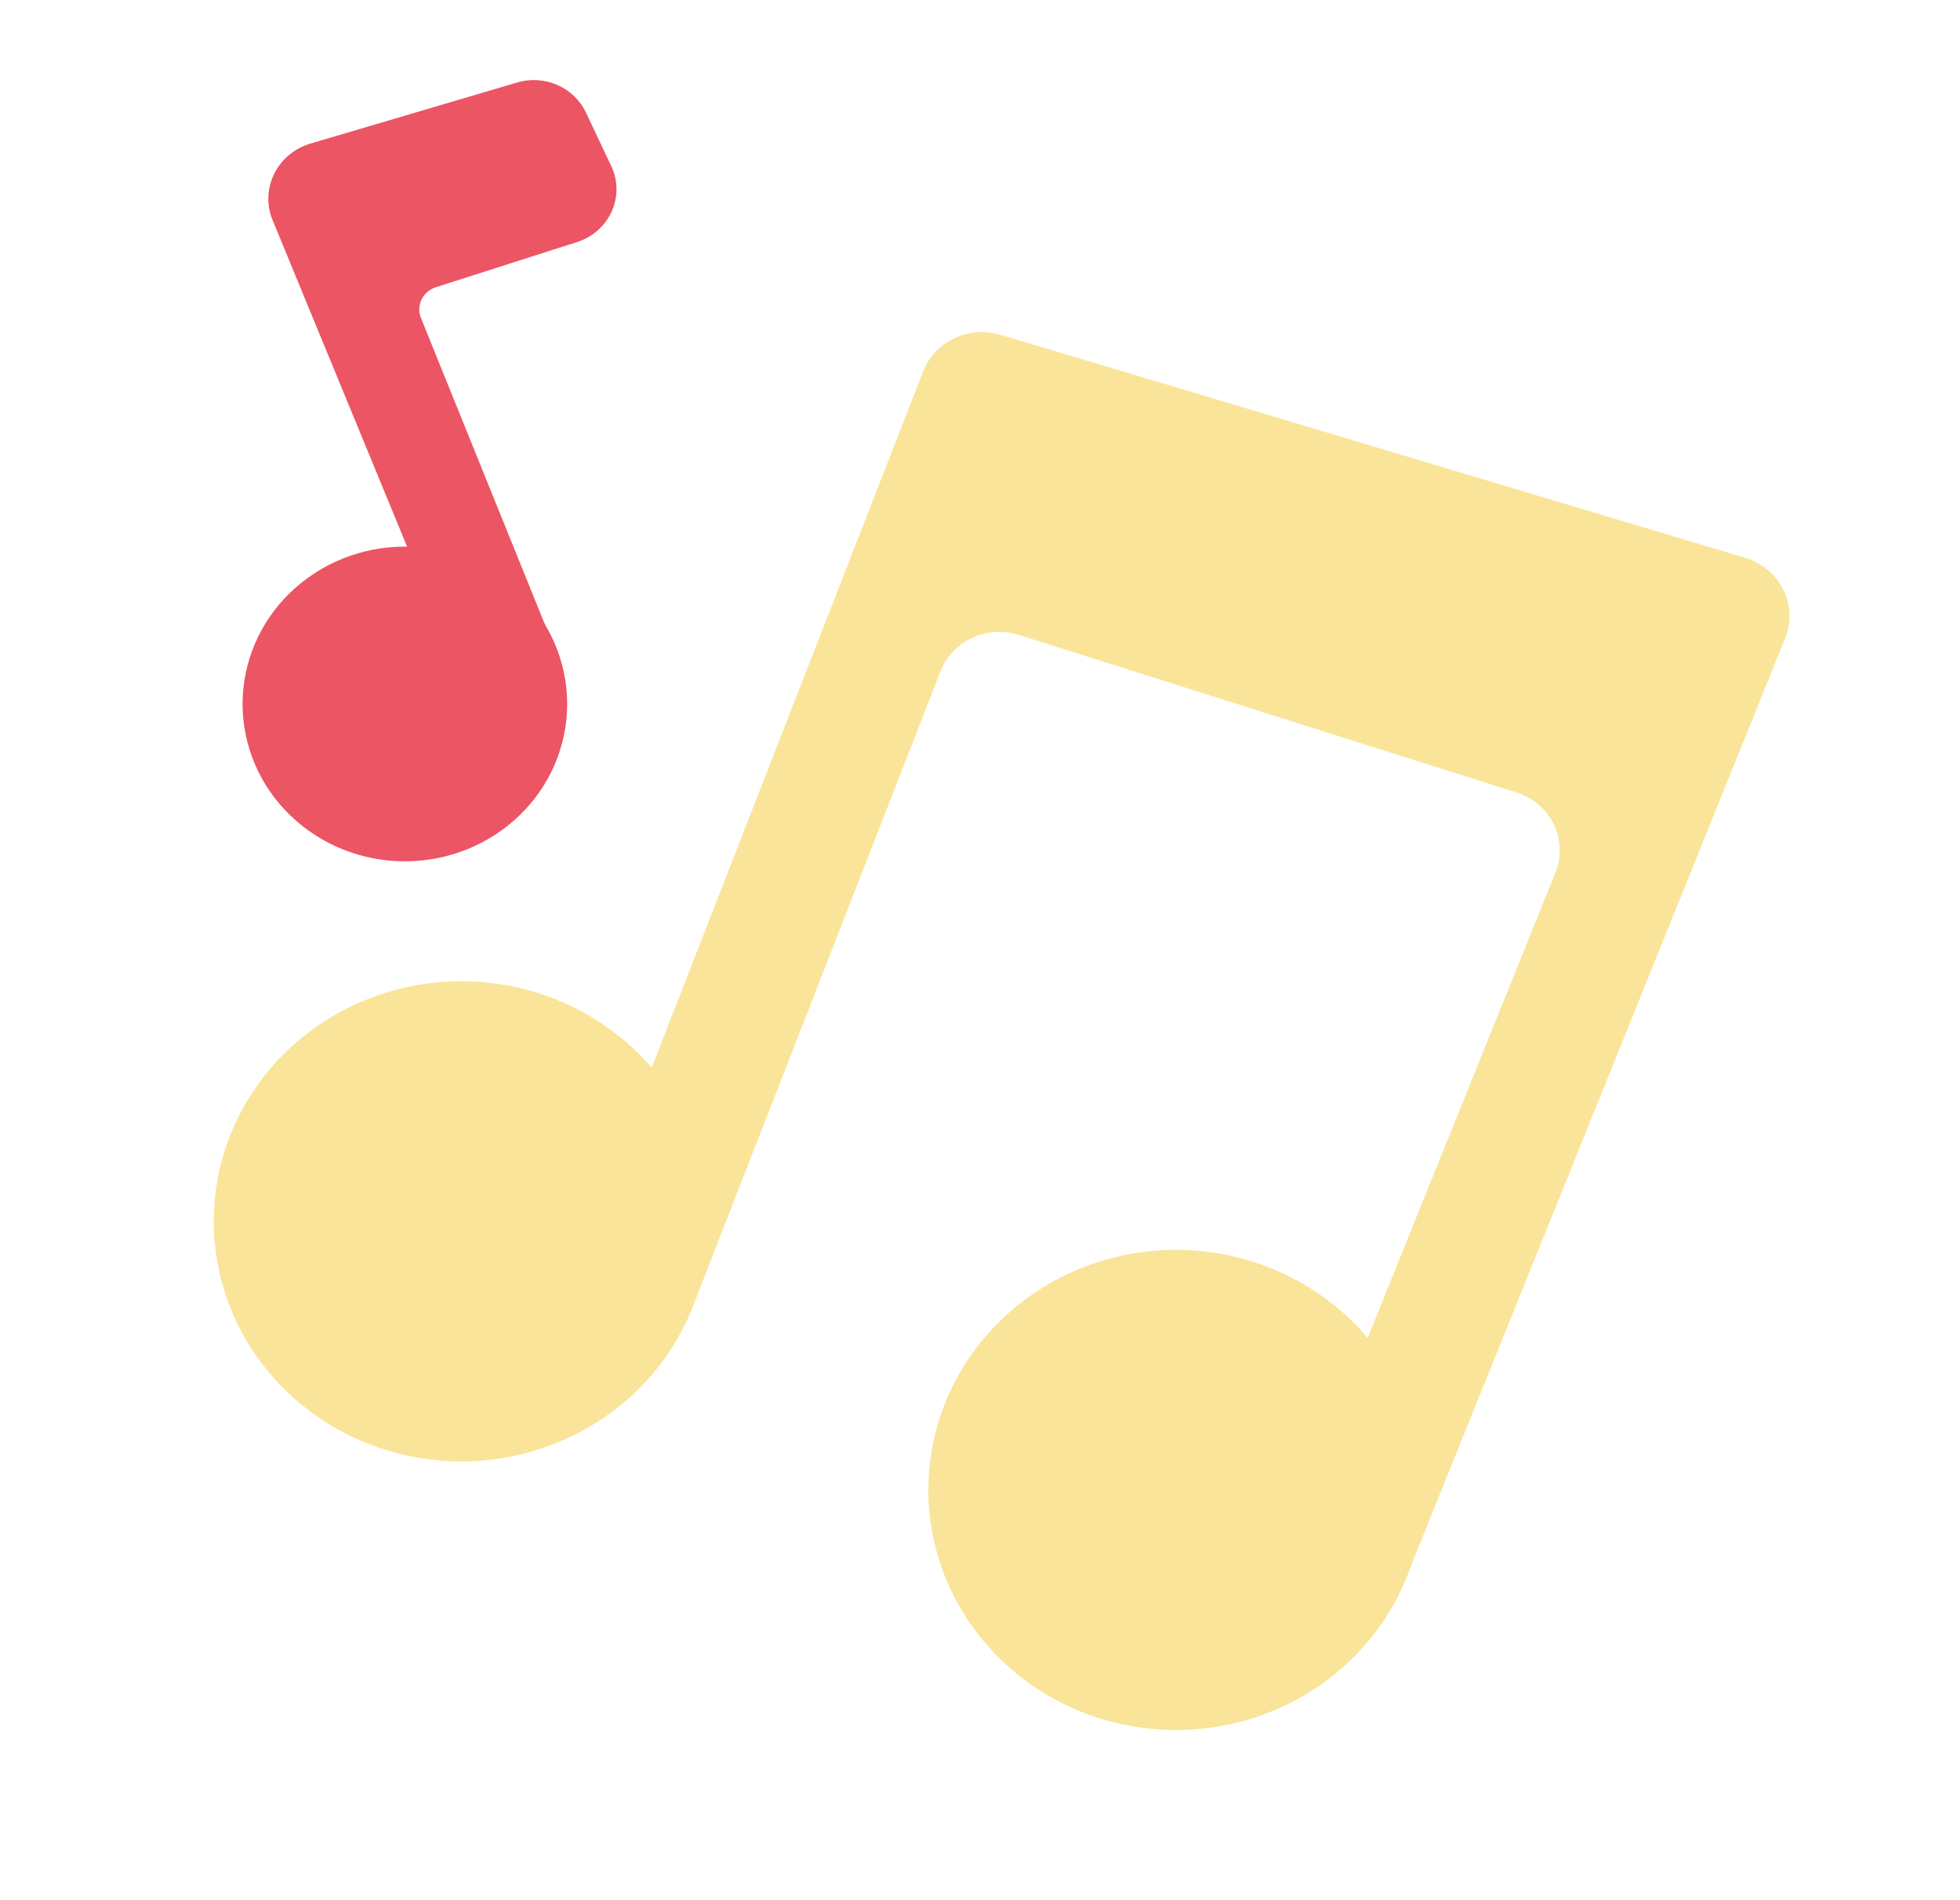 <svg width="66" height="64" viewBox="0 0 66 64" fill="none" xmlns="http://www.w3.org/2000/svg">
<path d="M45.369 54.119L42.795 53.141L52.378 29.387C52.819 28.291 52.221 27.055 51.067 26.691L34.305 21.383C33.23 21.043 32.07 21.582 31.671 22.607L23.32 44.029L19.362 42.582L31.085 12.512C31.477 11.498 32.62 10.959 33.689 11.275L58.765 18.787C59.938 19.139 60.56 20.381 60.113 21.494L47.279 53.311C46.976 54.043 46.124 54.406 45.369 54.119Z" fill="#FAE499"/>
<path d="M7.198 41.135C7.198 43.279 8.077 45.336 9.641 46.852C11.204 48.369 13.325 49.221 15.537 49.221C17.748 49.221 19.869 48.369 21.433 46.852C22.997 45.336 23.875 43.279 23.875 41.135C23.875 38.99 22.997 36.934 21.433 35.417C19.869 33.901 17.748 33.049 15.537 33.049C13.325 33.049 11.204 33.901 9.641 35.417C8.077 36.934 7.198 38.99 7.198 41.135Z" fill="#FAE499"/>
<path d="M31.26 50.182C31.26 52.326 32.138 54.383 33.702 55.899C35.266 57.416 37.387 58.268 39.598 58.268C41.81 58.268 43.931 57.416 45.495 55.899C47.059 54.383 47.937 52.326 47.937 50.182C47.937 48.037 47.059 45.98 45.495 44.464C43.931 42.948 41.81 42.096 39.598 42.096C37.387 42.096 35.266 42.948 33.702 44.464C32.138 45.98 31.26 48.037 31.26 50.182Z" fill="#FAE499"/>
<path d="M15.89 23.71L9.18 7.417C8.742 6.36 9.335 5.167 10.456 4.835L17.411 2.779C18.339 2.504 19.325 2.935 19.731 3.792L20.582 5.592C21.065 6.61 20.524 7.804 19.428 8.154L14.678 9.673C14.233 9.817 14.001 10.292 14.175 10.71L18.713 21.935C18.848 22.273 18.68 22.648 18.332 22.785L15.89 23.71Z" fill="#EC5564"/>
<path d="M8.168 23.71C8.168 24.406 8.309 25.096 8.584 25.739C8.859 26.382 9.261 26.966 9.769 27.458C10.276 27.95 10.879 28.341 11.542 28.607C12.205 28.873 12.916 29.01 13.634 29.01C14.351 29.01 15.062 28.873 15.725 28.607C16.388 28.341 16.991 27.95 17.498 27.458C18.006 26.966 18.409 26.382 18.683 25.739C18.958 25.096 19.099 24.406 19.099 23.71C19.099 22.305 18.523 20.957 17.498 19.963C16.473 18.969 15.083 18.41 13.634 18.41C12.184 18.41 10.794 18.969 9.769 19.963C8.744 20.957 8.168 22.305 8.168 23.71Z" fill="#EC5564"/>
</svg>
